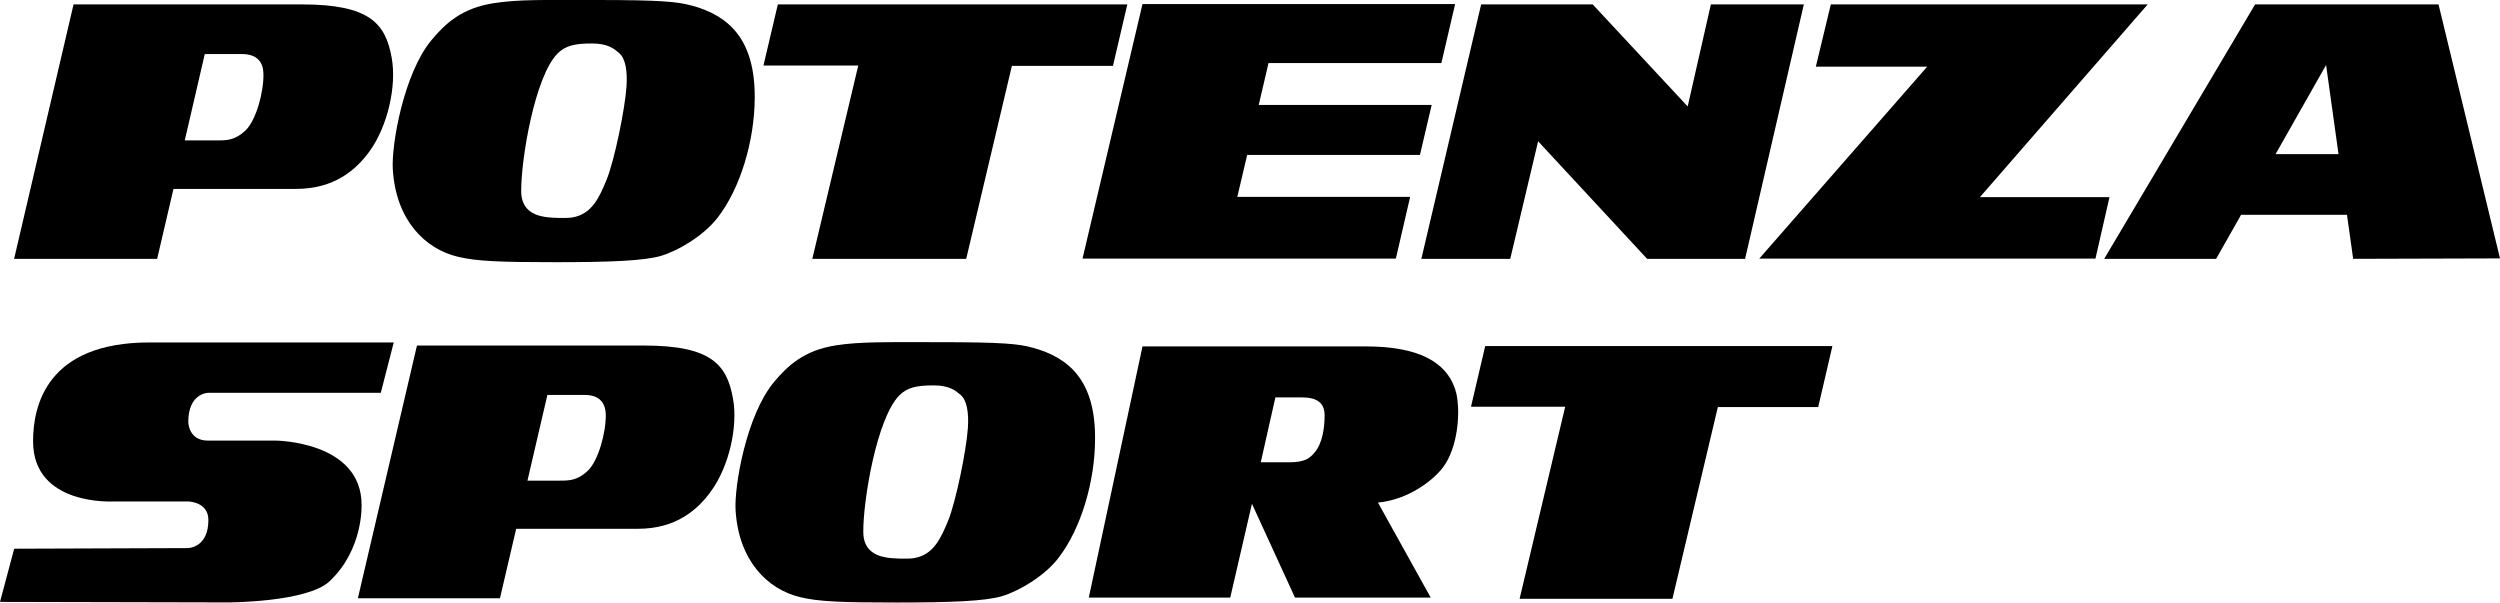 <?xml version="1.0" encoding="UTF-8"?>
<svg id="Layer_1" data-name="Layer 1" xmlns="http://www.w3.org/2000/svg" viewBox="0 0 283.48 68.32">
  <defs>
    <style>
      .cls-1, .cls-2 {
        fill: #000;
        stroke-width: 0px;
      }

      .cls-2 {
        fill-rule: evenodd;
      }
    </style>
  </defs>
  <path class="cls-1" d="M66.65,53.38c-1.18,1.12-2.14,1.12-3.21,1.12h-3.63l2.26-9.72h4.2c1.8,0,2.38,1,2.42,2.19.04,2.07-.85,5.28-2.04,6.41M83.12,45.22c-.69-3.9-2.48-6.04-10.13-6.04h-25.71l-6.7,28.66h16.11l1.84-7.88h13.82c4.27,0,6.74-2.12,8.29-4.28,2.03-2.8,3.05-7.31,2.48-10.46"/>
  <path class="cls-1" d="M109.75,48.53c-.16,2.48-1.36,8.38-2.25,10.54-.79,1.89-1.63,3.87-3.88,4.22-.62.1-2.25.07-3.09-.07-1.41-.22-2.63-.96-2.64-2.87-.03-3.57,1.52-12.95,4.1-15.53.91-.9,1.97-1.12,3.89-1.12,1.8,0,2.49.61,3.04,1.07.72.61.95,2.04.83,3.76M117.07,39.42c-1.56-.43-3.32-.62-10.75-.62-5.96,0-8.73-.07-11.54.36-3.59.56-5.46,2.29-7.04,4.19-3.11,3.77-4.5,11.76-4.33,14.52.35,5.69,3.6,8.95,7.31,9.84,2.12.52,4.84.61,10.97.61s10.02-.15,11.93-.72,4.78-2.25,6.36-4.28c2.64-3.39,4.17-8.78,4.19-13.45.08-6.68-2.93-9.33-7.1-10.45"/>
  <polygon class="cls-1" points="168.41 39.24 166.8 46.12 177.48 46.12 172.31 67.9 189.64 67.9 194.79 46.16 206.17 46.16 207.78 39.24 168.41 39.24"/>
  <path class="cls-1" d="M44.65,38.82l-1.47,5.72h-19.55s-2.28,0-2.28,3.3c0,0,0,2.12,2.21,2.12h7.71s9.73.07,9.73,7.29c0,0,.22,5.07-3.65,8.68-2.55,2.37-11.48,2.38-11.48,2.38l-25.87-.06,1.61-6.03,19.68-.07s2.34,0,2.34-3.18c0-2.11-2.34-2.11-2.34-2.11h-8.37s-9.17.58-9.17-6.82c0-4.02,1.53-11.21,13.22-11.21h27.68Z"/>
  <path class="cls-2" d="M165.12,44.52h-.02c-.04-.22-.11-.46-.2-.67-.99-2.61-3.75-4.57-10.01-4.57h-25.34l-6.09,28.48h16.04l2.46-10.64,4.88,10.64h15.39l-5.98-10.77c3.43-.33,6.26-2.5,7.4-4.03,1.64-2.21,1.99-6.13,1.47-8.44ZM149.02,51.36c-.45.52-.97,1.06-2.78,1.06h-3.28l1.66-7.36h2.97c1.77,0,2.61.63,2.61,2.04,0,1.42-.25,3.23-1.18,4.26Z"/>
  <path class="cls-1" d="M27.84,14.79c-1.19,1.13-2.15,1.13-3.23,1.13h-3.66l2.27-9.79h4.22c1.81,0,2.4,1.01,2.43,2.2.06,2.1-.84,5.33-2.03,6.46M44.42,6.58c-.69-3.92-2.49-6.08-10.19-6.08H8.34L1.6,29.35h16.22l1.85-7.93h13.91c4.3,0,6.79-2.13,8.35-4.3,2.03-2.83,3.06-7.37,2.49-10.54"/>
  <path class="cls-1" d="M71.04,9.8c-.16,2.5-1.37,8.44-2.27,10.61-.79,1.91-1.64,3.9-3.9,4.25-.63.1-2.27.07-3.11-.07-1.42-.22-2.65-.96-2.66-2.89-.03-3.59,1.53-13.03,4.13-15.64.91-.9,1.98-1.13,3.91-1.13,1.81,0,2.51.61,3.06,1.08.73.62.96,2.06.84,3.79M78.41.63C76.84.2,75.06,0,67.59,0c-6,0-8.78-.08-11.61.36-3.61.56-5.49,2.3-7.08,4.22-3.13,3.8-4.53,11.84-4.36,14.62.35,5.73,3.62,9.01,7.36,9.91,2.14.52,4.87.62,11.05.62s10.08-.15,12.01-.72,4.81-2.27,6.4-4.31c2.65-3.41,4.19-8.83,4.22-13.54.06-6.75-2.98-9.41-7.17-10.54"/>
  <polygon class="cls-1" points="88.2 .5 86.57 7.43 97.32 7.43 92.11 29.35 109.56 29.35 114.74 7.47 126.2 7.47 127.83 .5 88.2 .5"/>
  <polygon class="cls-1" points="129.55 .46 122.75 29.32 158.28 29.32 159.9 22.32 140.3 22.32 141.42 17.57 161.01 17.57 162.34 11.9 142.73 11.9 143.84 7.15 163.44 7.15 165 .46 129.55 .46"/>
  <polygon class="cls-1" points="194 .5 191.37 12.07 180.6 .5 167.95 .5 161.17 29.35 171.25 29.35 174.41 16.02 186.77 29.35 197.88 29.35 204.54 .5 194 .5"/>
  <polygon class="cls-1" points="207.6 .5 205.9 7.56 218.53 7.56 199.49 29.32 237.61 29.32 239.2 22.35 224.51 22.35 243.53 .5 207.6 .5"/>
  <path class="cls-1" d="M263.76,7.37l1.41,10.11h-7.14l5.73-10.11ZM255.71.5l-17.11,28.85h12.69l2.83-4.99h12.01l.7,4.99,16.65-.05-6.97-28.8h-20.8Z"/>
</svg>